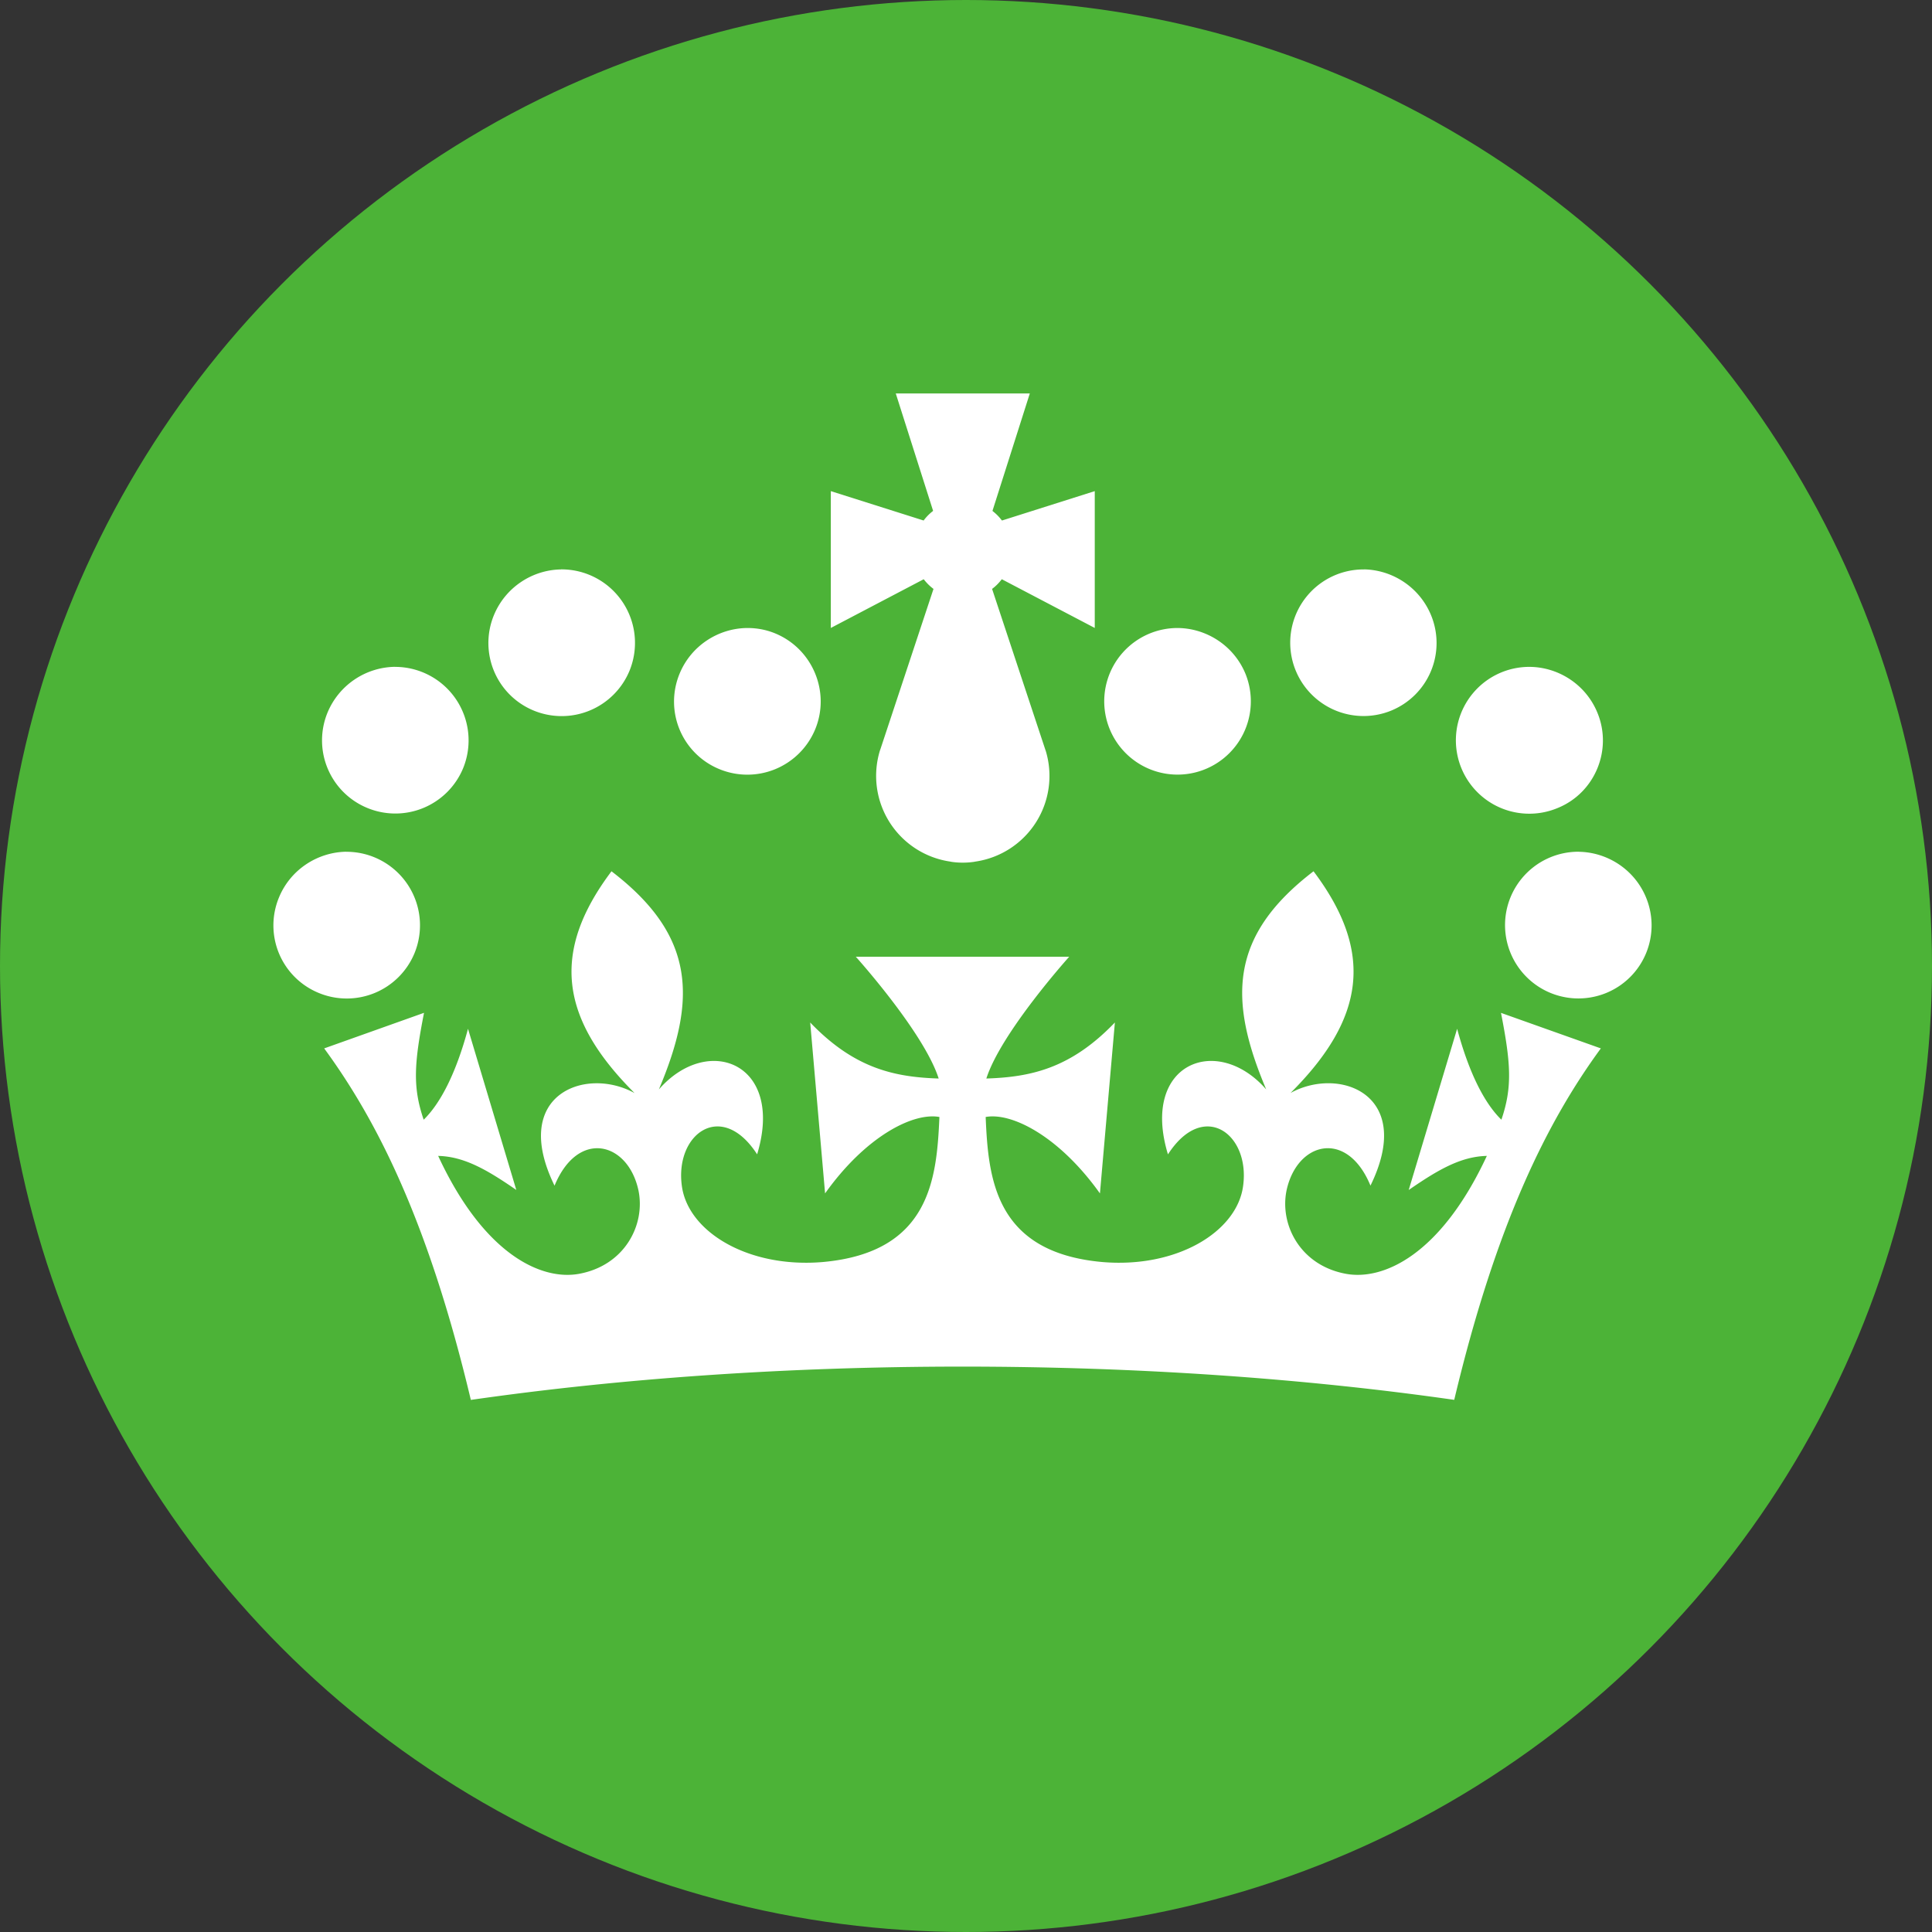 <svg xmlns="http://www.w3.org/2000/svg" width="34" height="34" viewBox="0 0 34 34">
    <rect x="0" y="0" width="34" height="34" fill="#333333" stroke="none"/>
    <g fill="none" fill-rule="evenodd">
        <circle cx="17" cy="17" r="17" fill="#4CB337"/>
        <g fill="#FFF">
            <path d="M18.123 6.924l-.657 2.066.005.006c.059.046.112.099.157.159l.006.005 1.632-.517v2.408l-1.635-.857-.004.003a.845.845 0 0 1-.168.167l.938 2.832.003.01.002.003a1.523 1.523 0 0 1-1.234 1.953l-.033.006a1.394 1.394 0 0 1-.384 0l-.031-.006a1.524 1.524 0 0 1-1.235-1.953l.001-.003c0-.004.002-.007.004-.01l.938-2.832a.862.862 0 0 1-.169-.167l-.004-.003-1.634.857V8.643l1.633.517.004-.005a.83.83 0 0 1 .158-.16l.005-.005-.657-2.066h2.359zM24.002 10.02c.501.008.978.312 1.182.806a1.285 1.285 0 0 1-.695 1.677 1.29 1.29 0 1 1-.487-2.482zM9.874 10.02a1.294 1.294 0 0 1 1.204 1.785 1.292 1.292 0 0 1-1.69.698 1.285 1.285 0 0 1-.696-1.677c.204-.494.68-.798 1.182-.805zM20.736 11.052c.5.008.978.311 1.182.805a1.29 1.29 0 1 1-1.182-.805zM13.14 11.052c.167-.002.337.027.5.094.664.273.977 1.036.705 1.691a1.292 1.292 0 0 1-1.691.696 1.284 1.284 0 0 1-.695-1.676c.203-.494.68-.797 1.181-.805zM26.93 11.736c.5.008.978.311 1.181.805.271.654-.042 1.41-.695 1.677a1.292 1.292 0 1 1-.486-2.482zM6.948 11.736A1.294 1.294 0 0 1 8.15 13.52a1.291 1.291 0 0 1-1.69.697 1.286 1.286 0 0 1-.696-1.677 1.306 1.306 0 0 1 1.183-.805zM27.786 14.99c.501.008.978.31 1.182.805a1.285 1.285 0 0 1-.695 1.677 1.291 1.291 0 1 1-.487-2.483zM6.09 14.99a1.294 1.294 0 0 1 1.204 1.786 1.29 1.29 0 0 1-1.69.696 1.284 1.284 0 0 1-.695-1.677c.203-.494.68-.797 1.181-.806zM23.116 15.333c1.066 1.416.914 2.586-.405 3.902.86-.475 2.194.025 1.407 1.63-.411-.998-1.293-.773-1.477.085-.124.606.244 1.32 1.045 1.467.656.121 1.668-.329 2.48-2.075-.458.011-.856.242-1.375.6l.852-2.837c.215.797.488 1.317.779 1.6.195-.573.167-.988-.007-1.88l1.757.625c-.933 1.274-1.837 3.063-2.58 6.185-2.615-.374-5.55-.585-8.652-.585-3.101 0-6.038.21-8.654.586-.743-3.123-1.647-4.912-2.581-6.186l1.757-.626c-.174.893-.202 1.308-.006 1.881.29-.283.565-.803.78-1.6l.85 2.836c-.517-.357-.918-.588-1.375-.599.81 1.746 1.824 2.196 2.48 2.075.801-.147 1.17-.86 1.045-1.467-.184-.858-1.065-1.083-1.477-.084-.786-1.606.548-2.106 1.408-1.63-1.32-1.317-1.471-2.487-.406-3.903 1.485 1.135 1.502 2.258.834 3.839.867-.992 2.216-.46 1.729 1.142-.625-.967-1.454-.358-1.324.561.11.802 1.167 1.448 2.485 1.334 1.887-.172 2-1.473 2.047-2.552-.464-.085-1.3.344-2.012 1.345l-.262-3.008c.775.808 1.479.961 2.261.986-.26-.813-1.458-2.143-1.458-2.143h3.755s-1.197 1.33-1.458 2.143c.783-.025 1.487-.178 2.262-.986l-.263 3.008c-.713-1-1.547-1.43-2.011-1.345.046 1.079.16 2.38 2.047 2.552 1.317.114 2.374-.532 2.483-1.334.13-.919-.697-1.528-1.322-.56-.487-1.603.863-2.135 1.729-1.143-.668-1.581-.651-2.704.834-3.84z"/>
        </g>
    </g>
</svg>
